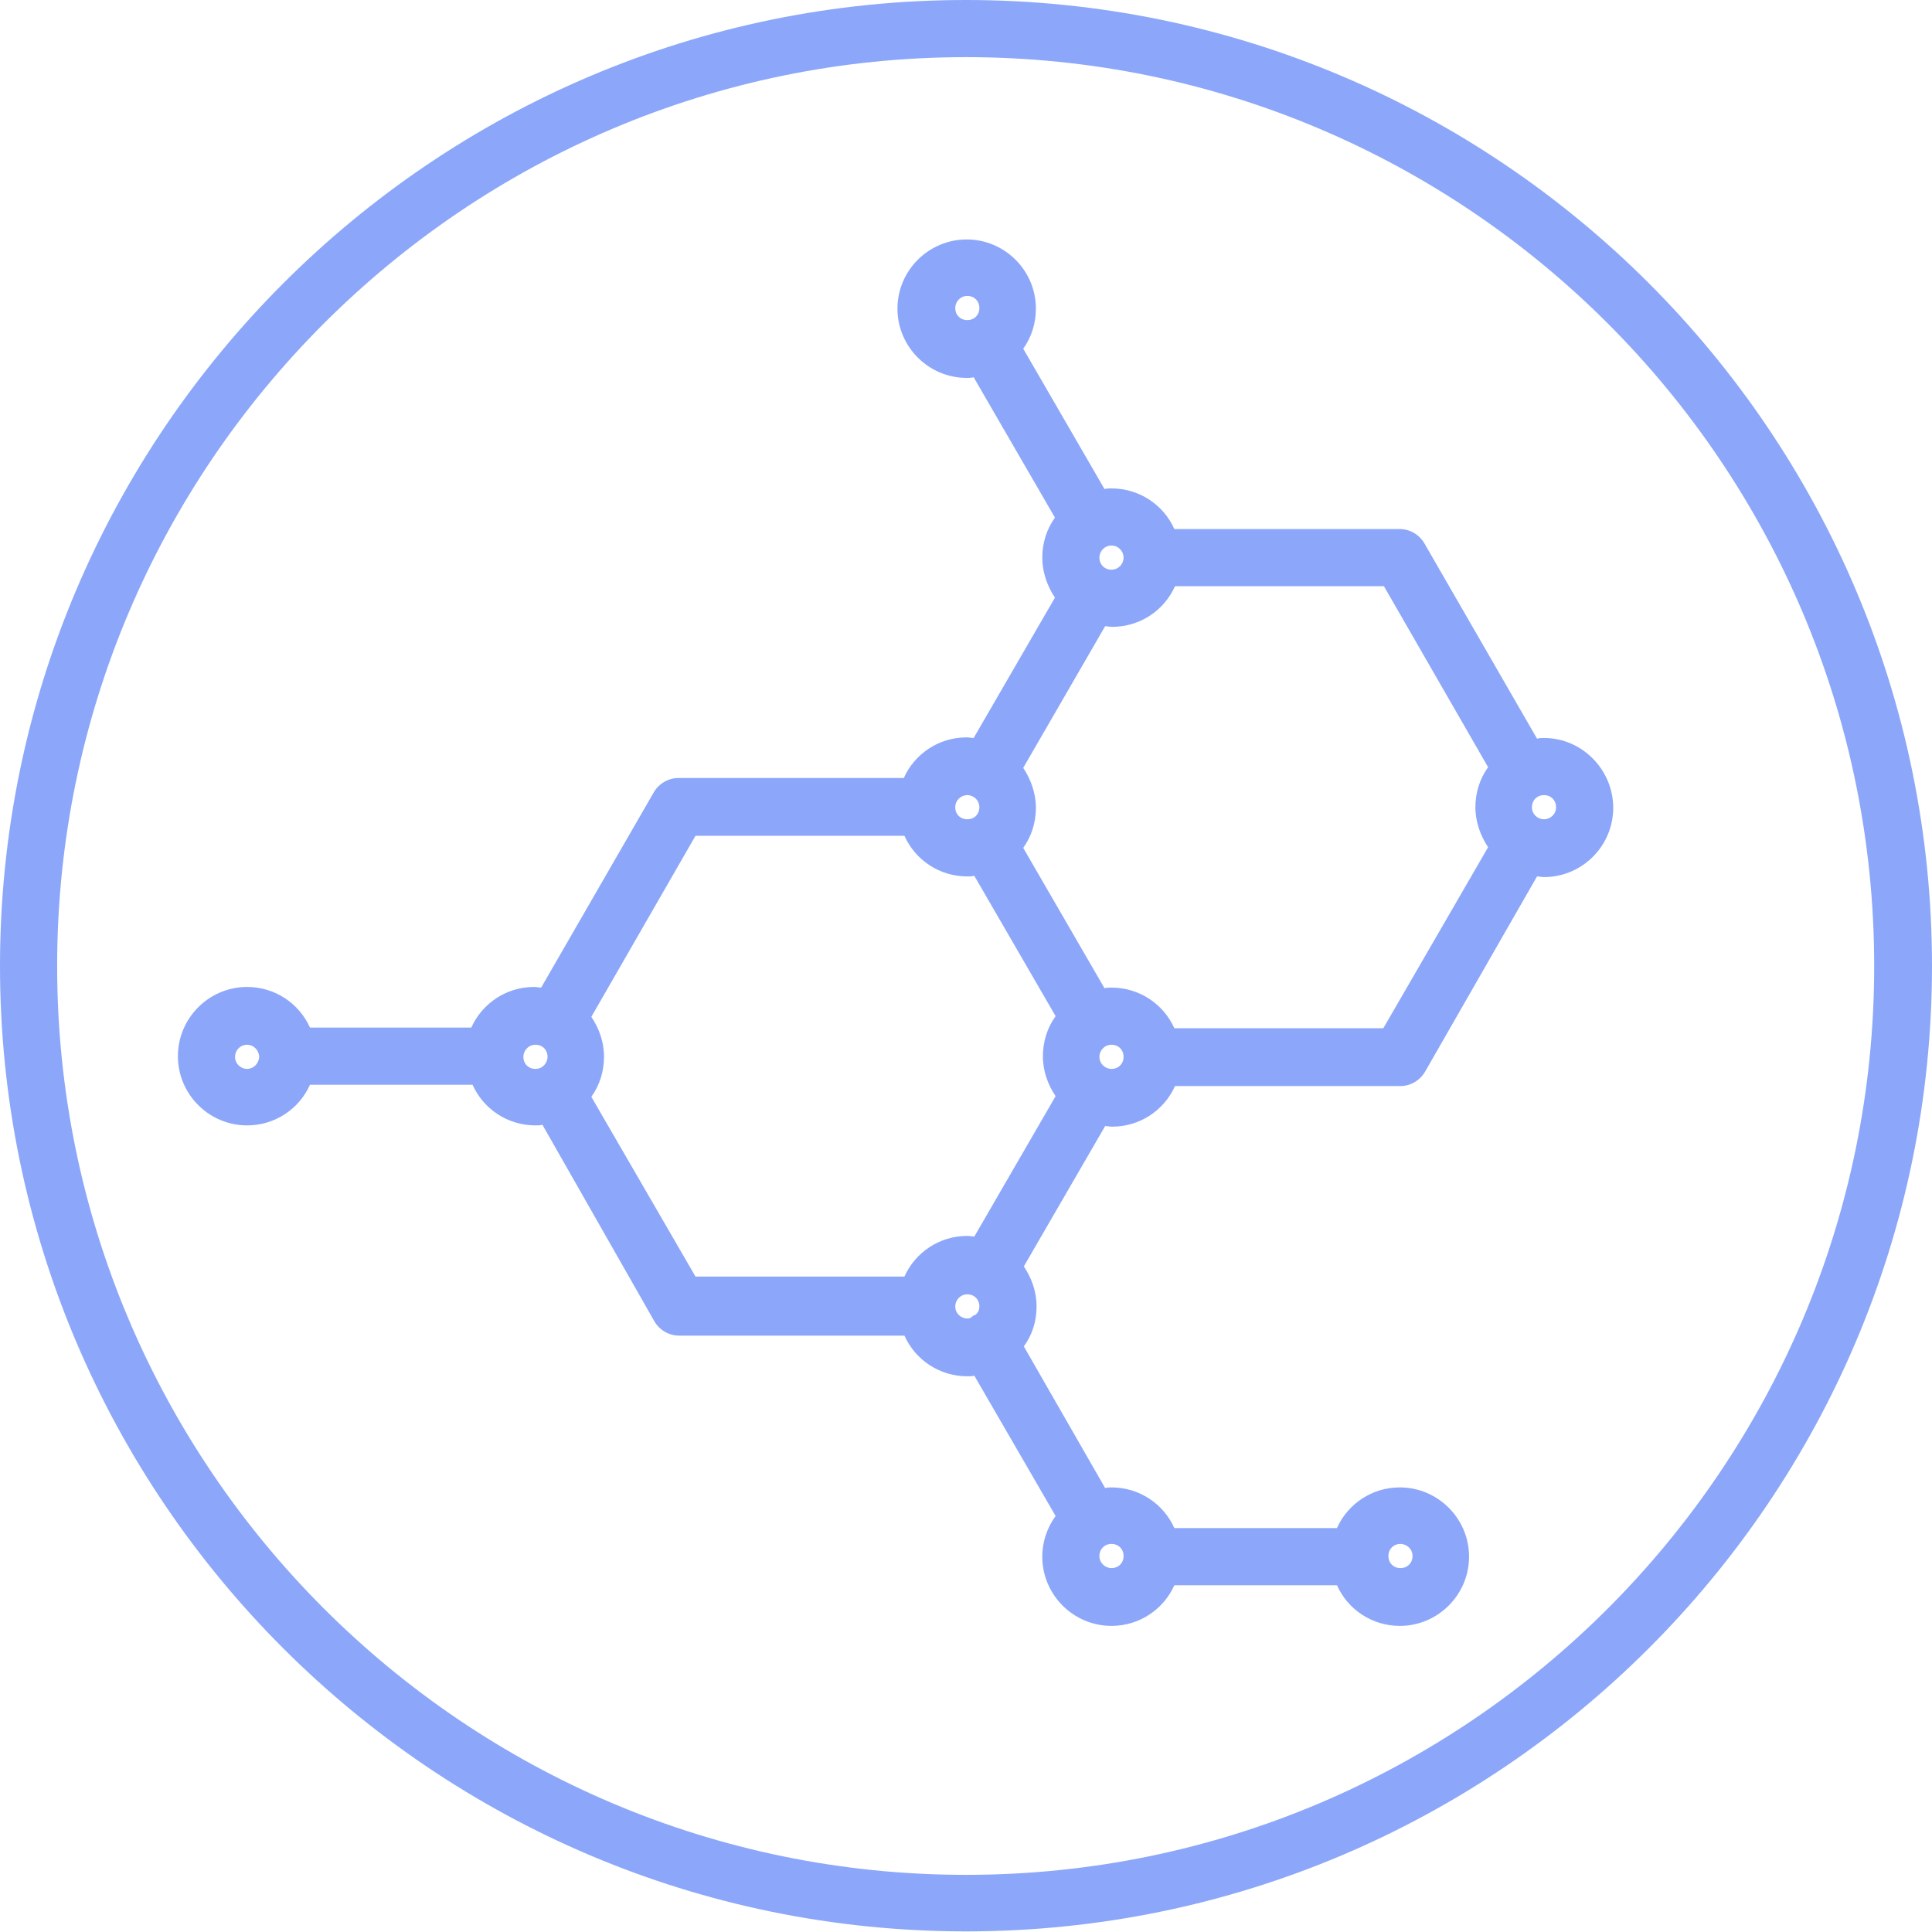 <svg width="50" height="50" viewBox="0 0 50 50" fill="none" xmlns="http://www.w3.org/2000/svg">
<path d="M25 49.984C11.21 49.984 0 38.774 0 25C0 11.226 11.21 0 25 0C38.79 0 50 11.21 50 25C50 38.79 38.774 49.984 25 49.984ZM25 1.479C12.032 1.479 1.479 12.032 1.479 25C1.479 37.968 12.032 48.521 25 48.521C37.968 48.521 48.504 37.968 48.504 25C48.504 12.032 37.968 1.479 25 1.479Z" fill="#8CA7F9"/>
<path d="M39.959 19.099C39.893 19.099 39.843 19.099 39.778 19.116L36.868 14.07C36.737 13.839 36.49 13.692 36.227 13.692H30.392C30.113 13.067 29.488 12.64 28.765 12.64C28.7 12.64 28.65 12.64 28.584 12.656L26.481 9.024C26.694 8.728 26.809 8.366 26.809 7.988C26.809 7.002 26.004 6.197 25.018 6.197C24.032 6.197 23.226 7.002 23.226 7.988C23.226 8.974 24.032 9.78 25.018 9.78C25.084 9.78 25.133 9.78 25.198 9.763L27.302 13.396C27.089 13.692 26.974 14.053 26.974 14.431C26.974 14.809 27.105 15.171 27.302 15.467L25.198 19.099C25.149 19.099 25.084 19.083 25.018 19.083C24.294 19.083 23.67 19.51 23.39 20.135H17.555C17.293 20.135 17.046 20.283 16.915 20.513L14.005 25.559C13.956 25.559 13.89 25.542 13.824 25.542C13.101 25.542 12.477 25.97 12.197 26.594H8.022C7.743 25.97 7.118 25.542 6.395 25.542C5.409 25.542 4.604 26.348 4.604 27.334C4.604 28.32 5.409 29.125 6.395 29.125C7.118 29.125 7.743 28.698 8.022 28.074H12.23C12.509 28.698 13.134 29.125 13.857 29.125C13.923 29.125 13.972 29.125 14.038 29.109L16.931 34.188C17.062 34.418 17.309 34.566 17.572 34.566H23.407C23.686 35.191 24.311 35.618 25.034 35.618C25.1 35.618 25.166 35.618 25.215 35.602L27.319 39.234C27.105 39.53 26.974 39.892 26.974 40.286C26.974 41.272 27.779 42.078 28.765 42.078C29.488 42.078 30.113 41.65 30.392 41.026H34.6C34.88 41.65 35.504 42.078 36.227 42.078C37.214 42.078 38.019 41.272 38.019 40.286C38.019 39.3 37.214 38.494 36.227 38.494C35.504 38.494 34.88 38.922 34.6 39.546H30.392C30.113 38.922 29.488 38.494 28.765 38.494C28.716 38.494 28.65 38.494 28.601 38.511L26.497 34.845C26.711 34.55 26.826 34.204 26.826 33.81C26.826 33.416 26.694 33.07 26.497 32.774L28.601 29.142C28.65 29.142 28.716 29.158 28.782 29.158C29.505 29.158 30.13 28.731 30.409 28.107H36.244C36.507 28.107 36.753 27.959 36.885 27.728L39.778 22.682C39.827 22.682 39.893 22.699 39.959 22.699C40.945 22.699 41.75 21.893 41.75 20.907C41.75 19.921 40.945 19.099 39.959 19.099ZM29.078 14.431C29.078 14.596 28.946 14.743 28.765 14.743C28.584 14.743 28.453 14.612 28.453 14.431C28.453 14.267 28.584 14.119 28.765 14.119C28.946 14.119 29.078 14.267 29.078 14.431ZM24.722 7.972C24.722 7.807 24.853 7.659 25.034 7.659C25.215 7.659 25.346 7.791 25.346 7.972C25.346 8.152 25.215 8.284 25.034 8.284C24.853 8.284 24.722 8.152 24.722 7.972ZM25.034 20.578C25.198 20.578 25.346 20.71 25.346 20.891C25.346 21.072 25.215 21.203 25.034 21.203C24.853 21.203 24.722 21.072 24.722 20.891C24.722 20.71 24.87 20.578 25.034 20.578ZM6.395 27.663C6.231 27.663 6.083 27.531 6.083 27.35C6.083 27.186 6.214 27.038 6.395 27.038C6.559 27.038 6.691 27.17 6.707 27.334V27.35V27.367C6.691 27.531 6.559 27.663 6.395 27.663ZM13.545 27.35C13.545 27.186 13.677 27.038 13.857 27.038C14.038 27.038 14.17 27.17 14.17 27.35C14.17 27.515 14.038 27.663 13.857 27.663C13.677 27.663 13.545 27.531 13.545 27.35ZM15.304 28.386C15.517 28.09 15.632 27.728 15.632 27.35C15.632 26.956 15.501 26.611 15.304 26.315L17.999 21.631H23.407C23.686 22.255 24.311 22.682 25.034 22.682C25.1 22.682 25.149 22.682 25.215 22.666L27.319 26.298C27.105 26.594 26.99 26.956 26.99 27.334C26.99 27.728 27.122 28.074 27.319 28.369L25.215 32.002C25.166 32.002 25.1 31.985 25.034 31.985C24.311 31.985 23.686 32.413 23.407 33.037H17.999L15.304 28.386ZM24.722 33.81C24.722 33.646 24.853 33.498 25.034 33.498C25.215 33.498 25.346 33.629 25.346 33.81C25.346 33.892 25.314 33.974 25.248 34.024C25.231 34.04 25.198 34.04 25.182 34.056C25.166 34.073 25.133 34.089 25.116 34.106C25.084 34.122 25.051 34.122 25.034 34.122C24.87 34.122 24.722 33.991 24.722 33.81ZM36.244 39.957C36.408 39.957 36.556 40.089 36.556 40.27C36.556 40.45 36.425 40.582 36.244 40.582C36.063 40.582 35.932 40.45 35.932 40.27C35.932 40.089 36.063 39.957 36.244 39.957ZM28.765 40.582C28.601 40.582 28.453 40.45 28.453 40.27C28.453 40.089 28.584 39.957 28.765 39.957C28.946 39.957 29.078 40.089 29.078 40.27C29.078 40.45 28.946 40.582 28.765 40.582ZM28.765 27.663C28.601 27.663 28.453 27.531 28.453 27.35C28.453 27.186 28.584 27.038 28.765 27.038C28.946 27.038 29.078 27.17 29.078 27.35C29.078 27.531 28.946 27.663 28.765 27.663ZM35.8 26.611H30.392C30.113 25.986 29.488 25.559 28.765 25.559C28.7 25.559 28.65 25.559 28.584 25.575L26.481 21.943C26.694 21.647 26.809 21.285 26.809 20.907C26.809 20.529 26.678 20.168 26.481 19.872L28.601 16.206C28.65 16.206 28.716 16.223 28.782 16.223C29.505 16.223 30.13 15.796 30.409 15.171H35.816L38.512 19.855C38.298 20.151 38.183 20.513 38.183 20.891C38.183 21.269 38.315 21.631 38.512 21.926L35.8 26.611ZM39.959 21.203C39.794 21.203 39.646 21.072 39.646 20.891C39.646 20.71 39.778 20.578 39.959 20.578C40.139 20.578 40.271 20.71 40.271 20.891C40.271 21.072 40.123 21.203 39.959 21.203Z" fill="#8CA7F9"/>
</svg>
